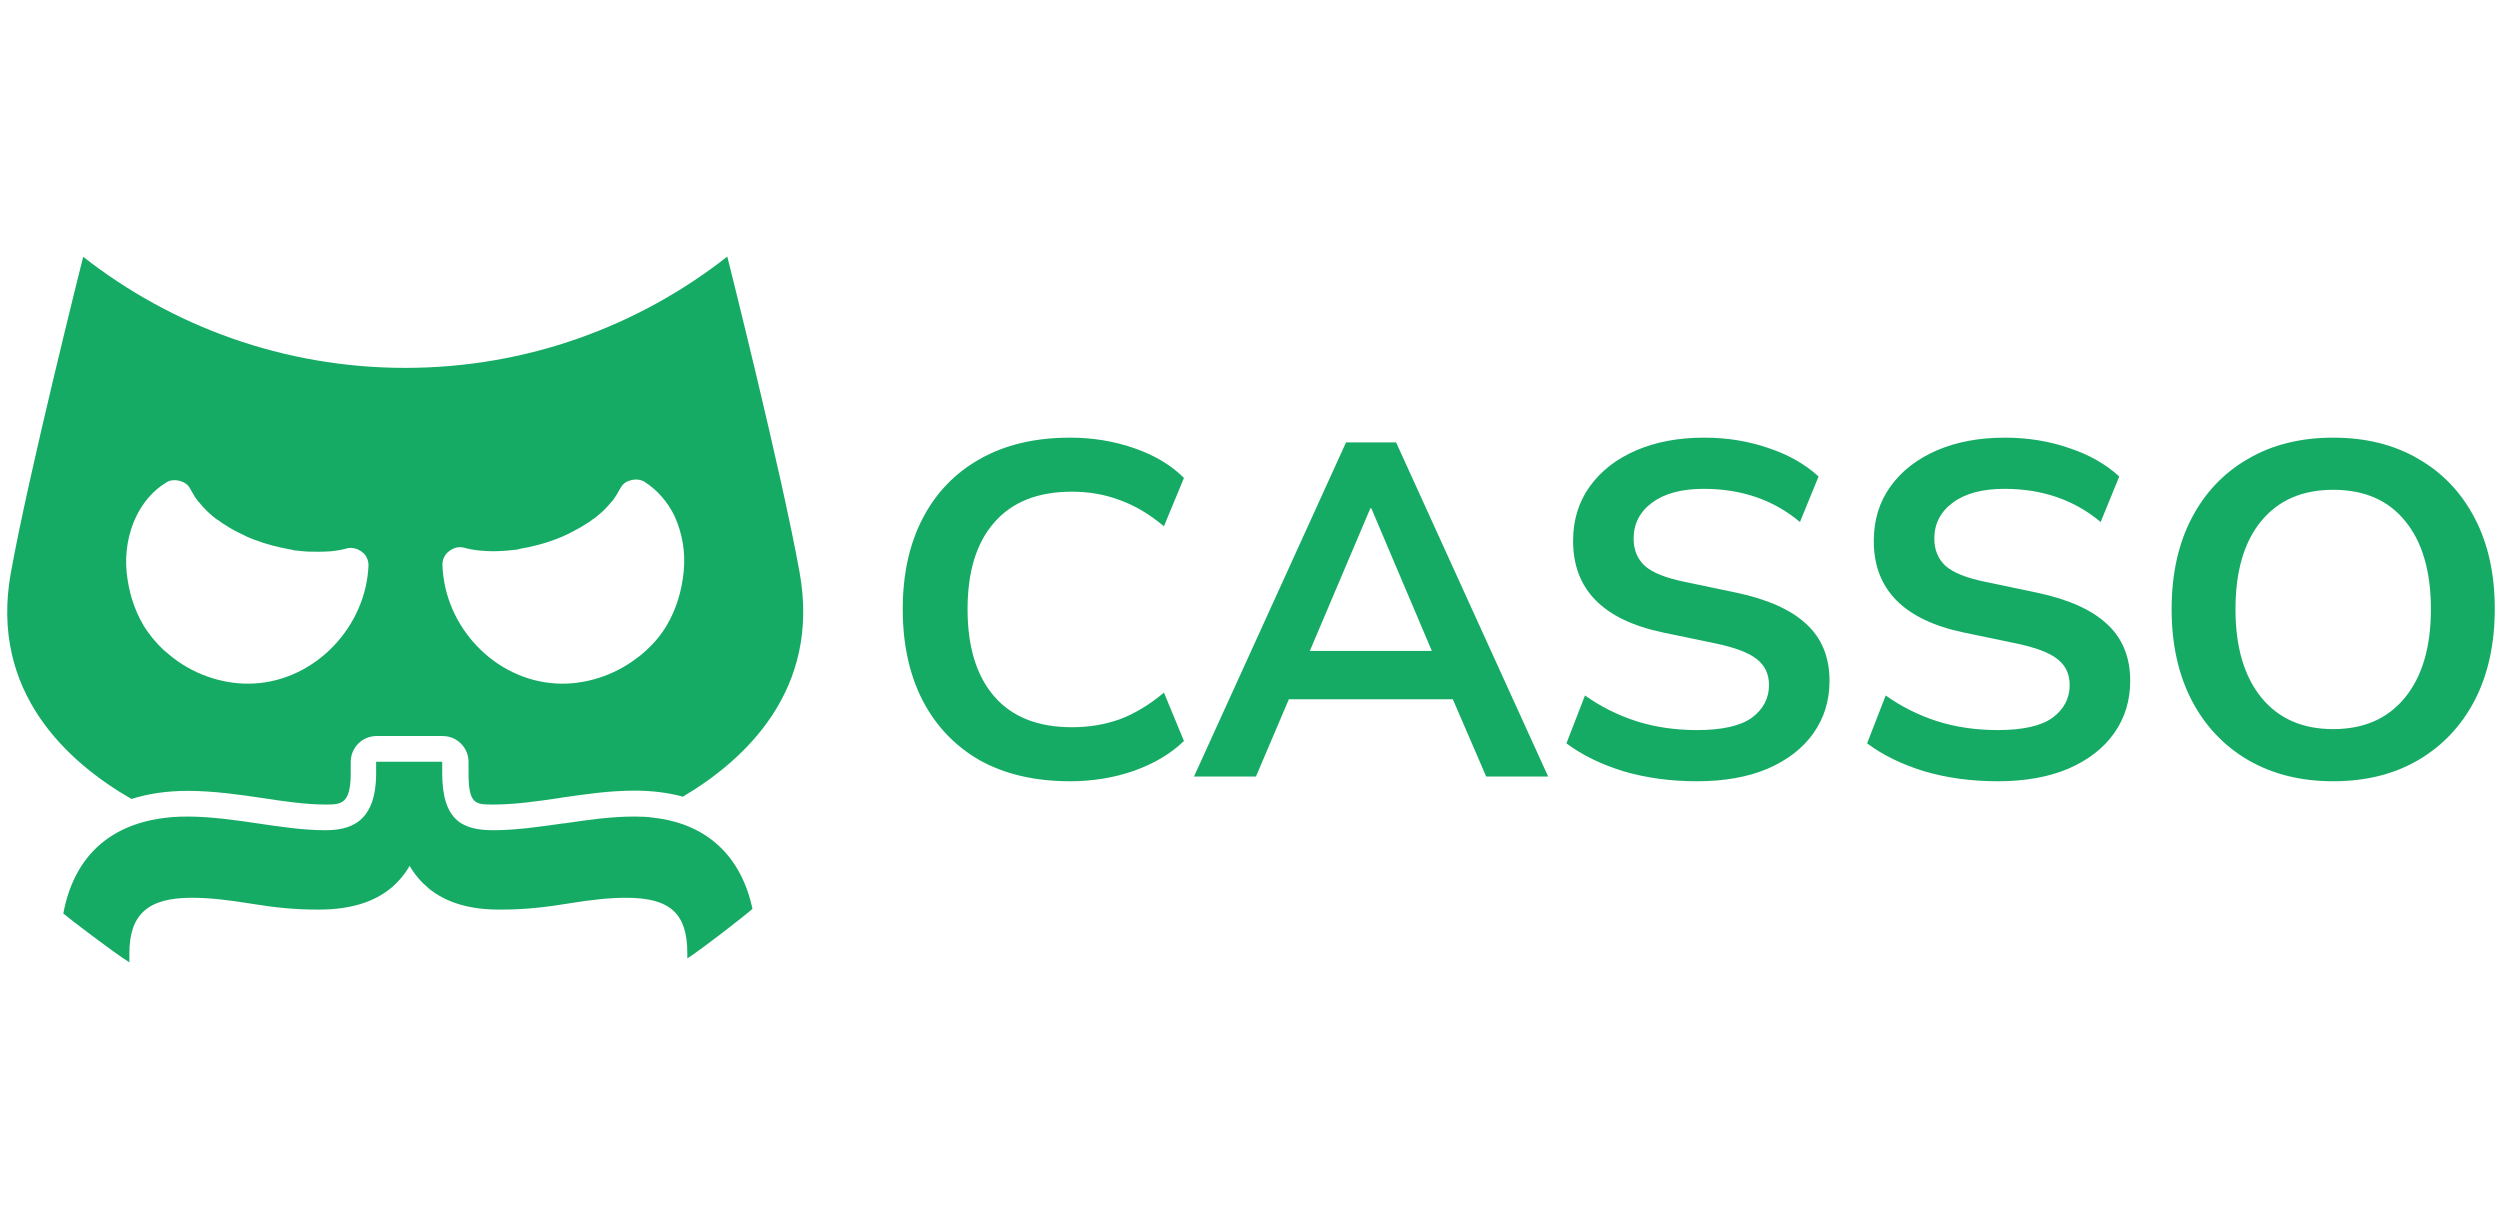 <svg width="201" height="98" viewBox="0 0 201 98" fill="none" xmlns="http://www.w3.org/2000/svg">
<path d="M64.288 46.023C62.858 38.042 58.474 20.628 58.474 20.628C51.342 26.228 42.351 29.577 32.581 29.577C22.811 29.577 13.821 26.228 6.688 20.646C6.558 21.167 2.286 38.172 0.874 46.042C-0.872 55.679 5.518 61.335 10.57 64.237C11.926 63.809 13.431 63.586 15.084 63.586C17.201 63.586 19.356 63.902 21.102 64.163C22.811 64.423 24.557 64.684 26.173 64.684C27.399 64.684 28.198 64.684 28.198 62.172V61.261C28.198 60.107 29.126 59.177 30.278 59.177H35.59C36.742 59.177 37.671 60.107 37.671 61.261V62.172C37.671 64.684 38.228 64.684 39.695 64.684C41.386 64.684 43.206 64.423 44.97 64.163L45.175 64.126C47.144 63.846 49.001 63.567 51.044 63.567C52.437 63.567 53.719 63.735 54.908 64.051C59.867 61.112 65.997 55.493 64.288 46.023ZM20.433 54.953C18.167 55.084 15.79 54.321 13.988 52.944C13.709 52.721 13.431 52.498 13.152 52.256C12.521 51.66 11.963 50.991 11.518 50.246C10.756 48.944 10.329 47.493 10.18 45.986C10.032 44.479 10.292 42.879 10.96 41.502C11.499 40.405 12.298 39.437 13.375 38.786C13.728 38.563 14.155 38.563 14.545 38.693C14.861 38.786 15.14 38.991 15.288 39.288C15.4 39.474 15.492 39.66 15.623 39.865C15.678 39.958 15.734 40.051 15.808 40.144C15.845 40.181 15.864 40.237 15.901 40.274C16.198 40.628 16.514 40.981 16.867 41.298C17.034 41.447 17.201 41.595 17.387 41.726C17.443 41.763 17.48 41.8 17.536 41.819C17.647 41.893 17.759 41.986 17.87 42.06C18.297 42.34 18.724 42.6 19.189 42.823C19.412 42.935 19.635 43.047 19.876 43.158C19.913 43.177 19.969 43.195 20.006 43.214C20.025 43.214 20.025 43.233 20.043 43.233C20.173 43.27 20.303 43.344 20.415 43.381C20.898 43.567 21.418 43.735 21.919 43.865C22.421 43.995 22.941 44.107 23.461 44.2C23.498 44.2 23.591 44.237 23.665 44.256C23.647 44.256 23.665 44.237 23.74 44.256C23.795 44.256 23.87 44.274 23.925 44.274C24.204 44.312 24.483 44.33 24.761 44.349C25.337 44.367 25.913 44.367 26.507 44.33C26.637 44.312 26.767 44.312 26.897 44.293C26.934 44.293 26.99 44.274 27.009 44.274C27.269 44.237 27.529 44.181 27.77 44.126C27.919 44.07 28.067 44.051 28.216 44.051C28.365 44.051 28.513 44.088 28.643 44.126C28.662 44.126 28.68 44.144 28.699 44.144C28.736 44.163 28.773 44.163 28.811 44.2C29.108 44.33 29.368 44.553 29.498 44.87C29.591 45.037 29.628 45.242 29.628 45.465C29.424 50.358 25.411 54.674 20.433 54.953ZM54.964 45.986C54.815 47.493 54.388 48.944 53.626 50.246C53.18 51.009 52.623 51.679 51.992 52.256C51.732 52.498 51.453 52.739 51.156 52.944C49.354 54.321 46.977 55.084 44.71 54.953C39.751 54.674 35.72 50.358 35.572 45.409C35.572 45.186 35.609 45 35.702 44.814C35.832 44.516 36.092 44.274 36.389 44.144C36.426 44.126 36.463 44.107 36.5 44.088C36.519 44.088 36.538 44.07 36.556 44.07C36.686 44.014 36.835 43.995 36.983 43.995C37.151 43.995 37.299 44.014 37.429 44.07C37.671 44.126 37.931 44.181 38.191 44.219C38.209 44.219 38.265 44.237 38.302 44.237C38.432 44.256 38.562 44.256 38.692 44.274C39.268 44.33 39.844 44.33 40.42 44.293C40.698 44.274 40.977 44.256 41.255 44.219C41.311 44.219 41.386 44.2 41.441 44.2C41.516 44.181 41.534 44.2 41.516 44.2C41.608 44.181 41.683 44.163 41.72 44.144C42.24 44.051 42.76 43.94 43.261 43.809C43.763 43.679 44.265 43.512 44.766 43.326C44.896 43.27 45.008 43.214 45.138 43.177C45.156 43.177 45.156 43.177 45.175 43.158C45.212 43.139 45.268 43.121 45.305 43.102C45.528 42.991 45.769 42.898 45.992 42.767C46.438 42.544 46.884 42.284 47.311 42.005C47.422 41.93 47.534 41.856 47.645 41.763C47.701 41.726 47.738 41.707 47.794 41.67C47.961 41.521 48.147 41.391 48.314 41.242C48.667 40.926 48.964 40.591 49.28 40.219C49.317 40.181 49.335 40.126 49.373 40.088C49.428 39.995 49.503 39.902 49.558 39.809C49.67 39.623 49.781 39.437 49.893 39.233C50.06 38.916 50.32 38.73 50.636 38.637C51.026 38.507 51.453 38.526 51.806 38.73C52.865 39.4 53.682 40.367 54.221 41.465C54.871 42.879 55.131 44.461 54.964 45.986Z" fill="#16AB64"/>
<path d="M60.499 73.074C59.849 73.651 56.375 76.349 55.261 77.056V76.647C55.261 73.447 53.886 72.181 50.339 72.181C49.038 72.181 47.589 72.33 45.658 72.647C44.06 72.907 42.333 73.13 40.345 73.13C37.838 73.167 35.887 72.591 34.457 71.419C33.863 70.916 33.343 70.321 32.934 69.614C32.563 70.265 32.061 70.879 31.411 71.419C30.166 72.442 28.328 73.13 25.653 73.13H25.43C23.795 73.13 22.161 72.981 20.136 72.647C18.39 72.367 16.923 72.181 15.4 72.181C11.889 72.181 10.403 73.521 10.403 76.647V77.372C9.066 76.535 5.574 73.856 5.091 73.447C5.889 69.149 8.508 66.526 12.706 65.837C13.449 65.707 14.229 65.651 15.065 65.651C17.034 65.651 19.115 65.967 20.768 66.209C22.551 66.47 24.371 66.749 26.136 66.749C28.049 66.749 30.241 66.228 30.241 62.154V61.242H35.553V62.154C35.553 65.967 37.188 66.749 39.658 66.749C41.497 66.749 43.392 66.47 45.23 66.209L45.435 66.191C47.329 65.912 49.112 65.651 51.007 65.651C51.546 65.651 52.066 65.67 52.549 65.744C56.821 66.228 59.589 68.814 60.499 73.074Z" fill="#16AB64"/>
<path d="M86.031 62.813C83.221 62.813 80.807 62.254 78.788 61.136C76.796 59.993 75.263 58.393 74.19 56.335C73.117 54.252 72.58 51.801 72.58 48.981C72.58 46.161 73.117 43.722 74.19 41.665C75.263 39.607 76.796 38.02 78.788 36.902C80.807 35.759 83.221 35.187 86.031 35.187C87.845 35.187 89.557 35.467 91.166 36.025C92.802 36.584 94.143 37.384 95.19 38.426L93.581 42.313C92.431 41.347 91.256 40.649 90.055 40.217C88.854 39.76 87.564 39.531 86.185 39.531C83.451 39.531 81.369 40.356 79.938 42.008C78.507 43.633 77.792 45.958 77.792 48.981C77.792 52.004 78.507 54.341 79.938 55.992C81.369 57.644 83.451 58.469 86.185 58.469C87.564 58.469 88.854 58.253 90.055 57.821C91.256 57.364 92.431 56.653 93.581 55.687L95.19 59.574C94.143 60.59 92.802 61.39 91.166 61.975C89.557 62.533 87.845 62.813 86.031 62.813ZM95.998 62.432L108.222 35.568H112.246L124.471 62.432H119.489L116.807 56.221H103.624L100.979 62.432H95.998ZM110.177 40.865L105.31 52.334H115.12L110.253 40.865H110.177ZM136.44 62.813C134.319 62.813 132.352 62.546 130.538 62.013C128.724 61.454 127.191 60.704 125.94 59.765L127.434 55.916C128.686 56.805 130.053 57.491 131.535 57.974C133.042 58.456 134.677 58.698 136.44 58.698C138.458 58.698 139.927 58.367 140.847 57.707C141.767 57.021 142.227 56.145 142.227 55.078C142.227 54.188 141.894 53.49 141.23 52.982C140.591 52.474 139.48 52.055 137.896 51.724L133.681 50.848C128.878 49.832 126.476 47.38 126.476 43.494C126.476 41.817 126.923 40.356 127.817 39.112C128.712 37.867 129.951 36.902 131.535 36.216C133.119 35.53 134.945 35.187 137.015 35.187C138.854 35.187 140.579 35.467 142.188 36.025C143.798 36.559 145.139 37.321 146.212 38.312L144.717 41.97C142.597 40.191 140.017 39.302 136.976 39.302C135.214 39.302 133.834 39.671 132.838 40.407C131.841 41.144 131.343 42.109 131.343 43.303C131.343 44.218 131.65 44.955 132.263 45.513C132.876 46.047 133.923 46.466 135.405 46.771L139.582 47.647C142.112 48.181 143.989 49.019 145.216 50.162C146.467 51.305 147.093 52.83 147.093 54.735C147.093 56.335 146.659 57.745 145.79 58.964C144.922 60.184 143.683 61.136 142.073 61.822C140.489 62.483 138.611 62.813 136.44 62.813ZM160.616 62.813C158.495 62.813 156.528 62.546 154.714 62.013C152.9 61.454 151.367 60.704 150.115 59.765L151.61 55.916C152.862 56.805 154.229 57.491 155.711 57.974C157.218 58.456 158.853 58.698 160.616 58.698C162.634 58.698 164.103 58.367 165.023 57.707C165.943 57.021 166.402 56.145 166.402 55.078C166.402 54.188 166.07 53.49 165.406 52.982C164.767 52.474 163.656 52.055 162.072 51.724L157.857 50.848C153.053 49.832 150.652 47.38 150.652 43.494C150.652 41.817 151.099 40.356 151.993 39.112C152.888 37.867 154.126 36.902 155.711 36.216C157.295 35.53 159.121 35.187 161.191 35.187C163.03 35.187 164.755 35.467 166.364 36.025C167.974 36.559 169.315 37.321 170.388 38.312L168.893 41.97C166.773 40.191 164.193 39.302 161.152 39.302C159.389 39.302 158.01 39.671 157.013 40.407C156.017 41.144 155.519 42.109 155.519 43.303C155.519 44.218 155.825 44.955 156.439 45.513C157.052 46.047 158.099 46.466 159.581 46.771L163.758 47.647C166.287 48.181 168.165 49.019 169.391 50.162C170.643 51.305 171.269 52.83 171.269 54.735C171.269 56.335 170.835 57.745 169.966 58.964C169.098 60.184 167.859 61.136 166.249 61.822C164.665 62.483 162.787 62.813 160.616 62.813ZM187.589 62.813C184.983 62.813 182.697 62.241 180.729 61.098C178.788 59.955 177.28 58.355 176.207 56.297C175.134 54.214 174.598 51.775 174.598 48.981C174.598 46.161 175.134 43.722 176.207 41.665C177.28 39.607 178.788 38.02 180.729 36.902C182.671 35.759 184.958 35.187 187.589 35.187C190.221 35.187 192.507 35.759 194.449 36.902C196.39 38.02 197.898 39.607 198.971 41.665C200.044 43.722 200.58 46.148 200.58 48.943C200.58 51.763 200.044 54.214 198.971 56.297C197.898 58.355 196.39 59.955 194.449 61.098C192.507 62.241 190.221 62.813 187.589 62.813ZM187.589 58.621C190.067 58.621 191.996 57.77 193.376 56.068C194.755 54.367 195.445 52.004 195.445 48.981C195.445 45.933 194.755 43.57 193.376 41.894C192.022 40.217 190.093 39.379 187.589 39.379C185.111 39.379 183.182 40.217 181.802 41.894C180.423 43.57 179.733 45.933 179.733 48.981C179.733 52.004 180.423 54.367 181.802 56.068C183.182 57.77 185.111 58.621 187.589 58.621Z" fill="#16AB64"/>
</svg>
